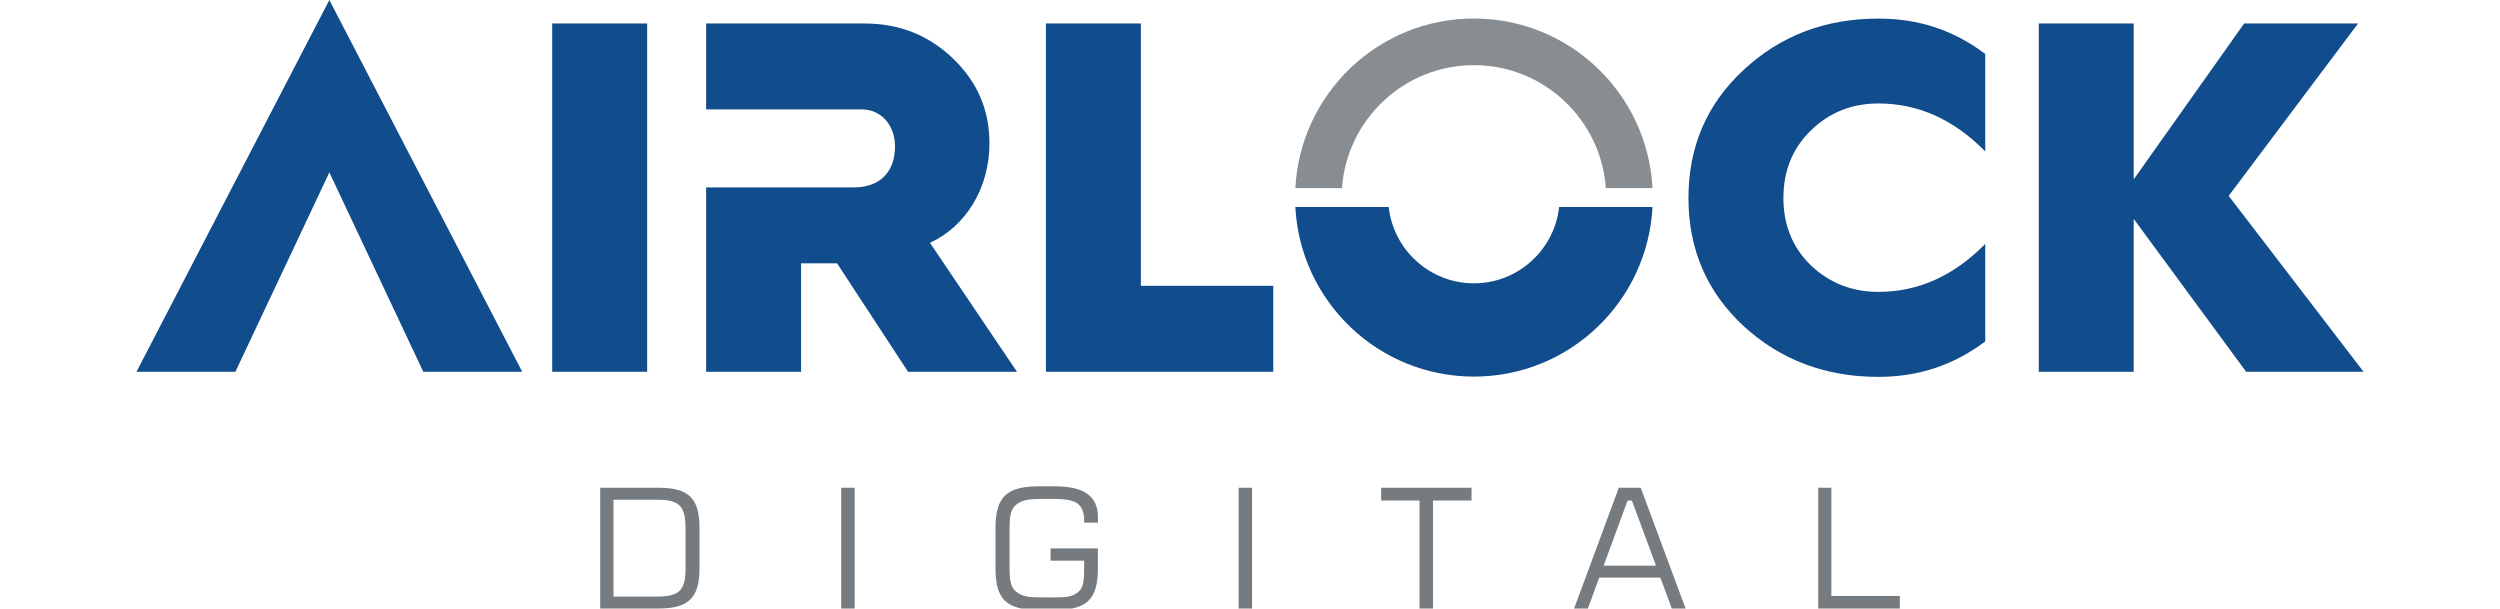 <?xml version="1.0" encoding="utf-8"?>
<!-- Generator: Adobe Illustrator 23.0.1, SVG Export Plug-In . SVG Version: 6.00 Build 0)  -->
<svg version="1.1" id="Layer_1" xmlns="http://www.w3.org/2000/svg" xmlns:xlink="http://www.w3.org/1999/xlink" x="0px" y="0px"
	 width="1216px" height="296px" viewBox="0 0 489.47 133.75" style="enable-background:new 0 0 489.47 133.75;" xml:space="preserve">
<style type="text/css">
	.st0{fill:#757B7F;}
	.st1{fill:#114C8C;}
	.st2{fill:#888D91;}
</style>
<g>
	<path class="st0" d="M101.92,107.2h12.81c6.68,0,9.02,2.34,9.02,8.87v8.76c0,6.54-2.34,8.91-9.02,8.91h-12.81V107.2z
		 M114.26,131.12c4.93,0,6.42-1.21,6.42-6.25v-8.58c0-5.18-1.35-6.46-6.42-6.46h-9.42v21.29H114.26z"/>
	<path class="st0" d="M154.89,107.2h2.96v26.54h-2.96V107.2z"/>
	<path class="st0" d="M198.39,106.88h3.36c6.43,0,9.57,2.08,9.57,6.87v1.13h-3.03c0-0.11,0-0.22,0-0.33c0-4.02-1.97-4.89-6.72-4.89
		h-2.34c-2.63,0-4.49,0.07-5.95,1.31c-1.31,1.13-1.39,2.88-1.39,5.73v7.56c0,2.85,0.07,4.6,1.39,5.73c1.5,1.28,3.36,1.31,5.95,1.31
		h2.34c2.37,0,4.05-0.03,5.4-1.17c1.2-1.02,1.31-2.66,1.31-5.26v-1.64h-7.38v-2.7h10.4v4.45c0,6.83-2.48,9.09-9.57,9.09h-3.36
		c-7.08,0-9.57-2.27-9.57-9.09v-9.02C188.82,109.14,191.31,106.88,198.39,106.88z"/>
	<path class="st0" d="M242.23,107.2h2.96v26.54h-2.96V107.2z"/>
	<path class="st0" d="M273.57,107.2h19.86v2.81h-8.47v23.73h-2.96v-23.73h-8.43V107.2z"/>
	<path class="st0" d="M325.79,107.2h4.82l9.86,26.54h-3.03l-2.52-6.79h-13.43l-2.49,6.79h-3.03L325.79,107.2z M333.97,124.33
		l-5.3-14.31h-0.95l-5.26,14.31H333.97z"/>
	<path class="st0" d="M369.63,107.2h2.88v23.77h15.04v2.77h-17.93V107.2z"/>
</g>
<polygon class="st1" points="42.39,0 0,81.71 21.74,81.71 42.39,37.89 63.04,81.71 84.78,81.71 "/>
<path class="st1" d="M91.37,81.71V5.16h20.87v76.55H91.37z"/>
<path class="st1" d="M199.88,81.71V5.16h20.87v57.66h29.1v18.89H199.88z"/>
<path class="st1" d="M406.33,11.86v21.42c-6.92-7.03-14.72-10.54-23.5-10.54c-5.82,0-10.76,1.98-14.82,5.93
	c-4.06,3.95-6.04,8.9-6.04,14.83c0,5.93,1.98,10.87,6.04,14.83c4.06,3.84,9,5.82,14.82,5.82c8.78,0,16.58-3.51,23.5-10.54v21.42
	c-6.81,5.16-14.6,7.8-23.5,7.8c-11.64,0-21.52-3.73-29.65-11.2c-8.02-7.47-12.08-16.8-12.08-28.12c0-11.31,4.06-20.65,12.08-28.11
	c8.13-7.58,18.01-11.31,29.65-11.31C391.73,4.06,399.53,6.7,406.33,11.86z"/>
<path class="st1" d="M418.09,81.71V5.16h20.87v34.26l24.27-34.26h25.04l-28.44,37.89l29.65,38.66h-25.81l-24.71-33.6v33.6H418.09z"
	/>
<path class="st1" d="M174.4,53.37c7.91-3.62,13.07-12.08,13.07-21.85c0-7.36-2.64-13.51-8.02-18.67
	c-5.38-5.16-11.86-7.69-19.44-7.69H125.2v18.89h34.26c4.06,0,7.25,3.3,7.25,8.13c0,5.71-3.41,9-9,9l-32.51,0v40.53h20.87V57.88h7.69
	h0.22l15.6,23.83h23.94L174.4,53.37z"/>
<path class="st1" d="M312.68,45.49c-1.04,9.42-9.04,16.78-18.73,16.78c-9.69,0-17.7-7.36-18.73-16.78H254.7
	c1.08,20.77,18.22,37.28,39.25,37.28c21.03,0,38.17-16.52,39.25-37.28H312.68z"/>
<path class="st2" d="M264.95,41.35c1.07-15.08,13.65-27.03,29-27.03c15.35,0,27.93,11.95,29,27.03h10.25
	c-1.08-20.77-18.22-37.28-39.25-37.28c-21.04,0-38.17,16.52-39.25,37.28H264.95z"/>
</svg>
